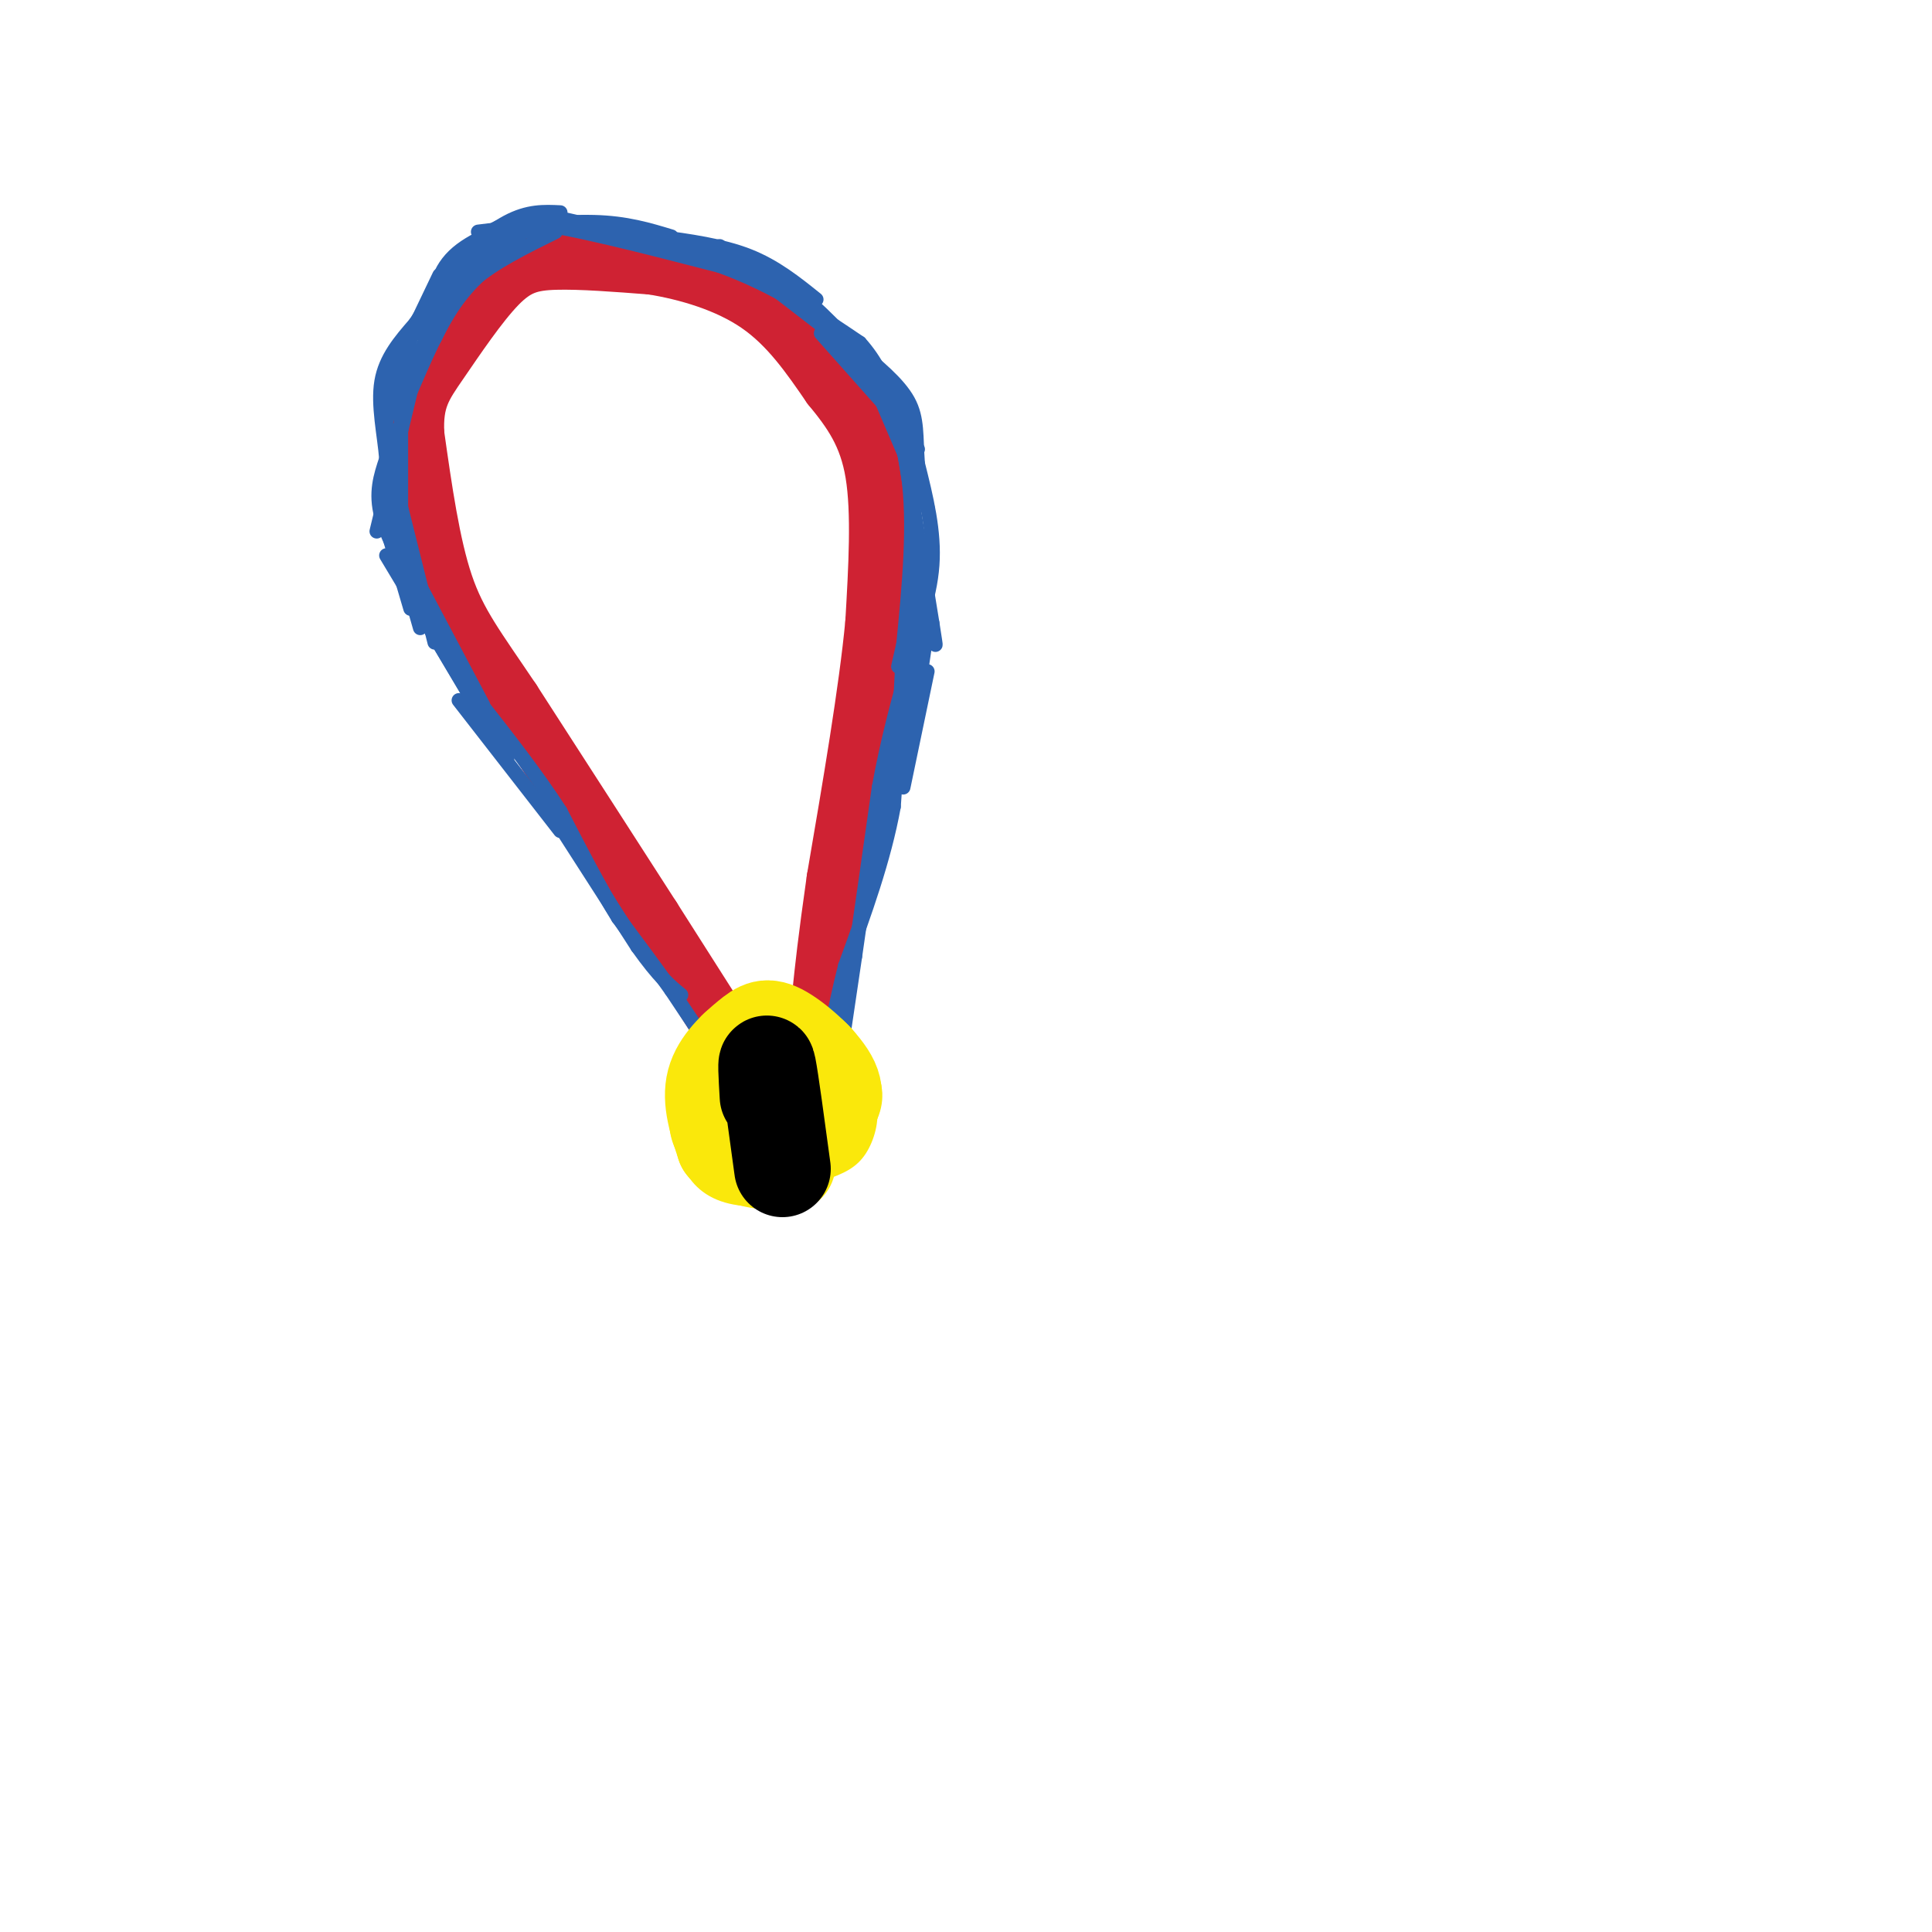 <svg viewBox='0 0 400 400' version='1.1' xmlns='http://www.w3.org/2000/svg' xmlns:xlink='http://www.w3.org/1999/xlink'><g fill='none' stroke='#cf2233' stroke-width='12' stroke-linecap='round' stroke-linejoin='round'><path d='M149,212c0.000,0.000 -14.000,-22.000 -14,-22'/><path d='M135,190c-7.167,-11.167 -18.083,-28.083 -29,-45'/><path d='M106,145c-7.356,-10.956 -11.244,-15.844 -14,-24c-2.756,-8.156 -4.378,-19.578 -6,-31'/><path d='M86,90c-0.396,-7.306 1.616,-10.072 5,-15c3.384,-4.928 8.142,-12.019 12,-16c3.858,-3.981 6.817,-4.852 12,-5c5.183,-0.148 12.592,0.426 20,1'/><path d='M135,55c7.333,1.178 15.667,3.622 22,8c6.333,4.378 10.667,10.689 15,17'/><path d='M172,80c4.333,5.267 7.667,9.933 9,18c1.333,8.067 0.667,19.533 0,31'/><path d='M181,129c-1.333,14.000 -4.667,33.500 -8,53'/><path d='M173,182c-1.833,12.833 -2.417,18.417 -3,24'/><path d='M170,206c-1.167,6.167 -2.583,9.583 -4,13'/></g>
<g fill='none' stroke='#2d63af' stroke-width='3' stroke-linecap='round' stroke-linejoin='round'><path d='M147,217c0.000,0.000 -8.000,-12.000 -8,-12'/><path d='M139,205c-3.167,-4.500 -7.083,-9.750 -11,-15'/><path d='M128,190c-3.833,-6.167 -7.917,-14.083 -12,-22'/><path d='M116,168c-4.833,-7.500 -10.917,-15.250 -17,-23'/><path d='M99,145c-4.667,-7.167 -7.833,-13.583 -11,-20'/><path d='M88,125c-3.756,-6.578 -7.644,-13.022 -9,-18c-1.356,-4.978 -0.178,-8.489 1,-12'/><path d='M80,95c-0.378,-4.889 -1.822,-11.111 -1,-16c0.822,-4.889 3.911,-8.444 7,-12'/><path d='M86,67c3.533,-5.467 8.867,-13.133 13,-17c4.133,-3.867 7.067,-3.933 10,-4'/><path d='M109,46c8.333,0.833 24.167,4.917 40,9'/><path d='M149,55c11.500,4.167 20.250,10.083 29,16'/><path d='M178,71c6.500,7.167 8.250,17.083 10,27'/><path d='M188,98c1.500,10.500 0.250,23.250 -1,36'/><path d='M187,134c-0.500,11.500 -1.250,22.250 -2,33'/><path d='M185,167c-2.000,11.000 -6.000,22.000 -10,33'/><path d='M175,200c-2.500,9.833 -3.750,17.917 -5,26'/><path d='M170,226c-0.667,4.167 0.167,1.583 1,-1'/><path d='M173,223c0.000,0.000 0.000,0.000 0,0'/><path d='M173,225c0.000,0.000 4.000,-27.000 4,-27'/><path d='M177,198c1.500,-10.333 3.250,-22.667 5,-35'/><path d='M182,163c1.833,-10.000 3.917,-17.500 6,-25'/><path d='M182,175c0.000,0.000 3.000,-21.000 3,-21'/><path d='M187,138c2.750,-7.000 5.500,-14.000 6,-21c0.500,-7.000 -1.250,-14.000 -3,-21'/><path d='M190,96c-0.422,-5.667 0.022,-9.333 -2,-13c-2.022,-3.667 -6.511,-7.333 -11,-11'/><path d='M170,69c0.000,0.000 16.000,18.000 16,18'/><path d='M177,74c0.000,0.000 13.000,19.000 13,19'/><path d='M175,71c0.000,0.000 13.000,16.000 13,16'/><path d='M173,70c0.000,0.000 11.000,13.000 11,13'/><path d='M180,77c0.000,0.000 12.000,28.000 12,28'/><path d='M186,86c0.000,0.000 7.000,43.000 7,43'/><path d='M193,129c1.167,7.333 0.583,4.167 0,1'/><path d='M191,116c0.000,0.000 -5.000,22.000 -5,22'/><path d='M192,123c0.000,0.000 -6.000,30.000 -6,30'/><path d='M192,130c0.000,0.000 -4.000,27.000 -4,27'/><path d='M192,139c0.000,0.000 -5.000,24.000 -5,24'/><path d='M171,68c0.000,0.000 -22.000,-17.000 -22,-17'/><path d='M177,72c-4.500,-4.750 -9.000,-9.500 -14,-13c-5.000,-3.500 -10.500,-5.750 -16,-8'/><path d='M169,62c-4.250,-3.417 -8.500,-6.833 -14,-9c-5.500,-2.167 -12.250,-3.083 -19,-4'/><path d='M152,53c0.000,0.000 -36.000,-7.000 -36,-7'/><path d='M150,53c0.000,0.000 -35.000,-8.000 -35,-8'/><path d='M139,49c-4.667,-1.417 -9.333,-2.833 -16,-3c-6.667,-0.167 -15.333,0.917 -24,2'/><path d='M121,46c-5.333,0.417 -10.667,0.833 -15,3c-4.333,2.167 -7.667,6.083 -11,10'/><path d='M115,48c-6.417,3.167 -12.833,6.333 -17,10c-4.167,3.667 -6.083,7.833 -8,12'/><path d='M105,50c-3.417,2.417 -6.833,4.833 -10,9c-3.167,4.167 -6.083,10.083 -9,16'/><path d='M105,52c-3.833,3.083 -7.667,6.167 -11,11c-3.333,4.833 -6.167,11.417 -9,18'/><path d='M95,57c-3.250,3.000 -6.500,6.000 -9,11c-2.500,5.000 -4.250,12.000 -6,19'/><path d='M89,69c0.000,0.000 -9.000,16.000 -9,16'/><path d='M91,57c0.000,0.000 -11.000,23.000 -11,23'/><path d='M81,77c-0.667,3.667 -1.333,7.333 -1,6c0.333,-1.333 1.667,-7.667 5,-13c3.333,-5.333 8.667,-9.667 14,-14'/><path d='M88,70c1.524,-5.071 3.048,-10.143 8,-15c4.952,-4.857 13.333,-9.500 12,-7c-1.333,2.500 -12.381,12.143 -16,14c-3.619,1.857 0.190,-4.071 4,-10'/><path d='M96,52c3.347,-3.267 9.715,-6.433 9,-4c-0.715,2.433 -8.511,10.467 -12,12c-3.489,1.533 -2.670,-3.433 1,-7c3.670,-3.567 10.191,-5.733 12,-6c1.809,-0.267 -1.096,1.367 -4,3'/><path d='M102,50c-2.667,1.821 -7.333,4.875 -7,4c0.333,-0.875 5.667,-5.679 10,-8c4.333,-2.321 7.667,-2.161 11,-2'/><path d='M85,81c0.000,0.000 -7.000,29.000 -7,29'/><path d='M81,89c0.000,0.000 3.000,29.000 3,29'/><path d='M80,98c0.000,0.000 5.000,25.000 5,25'/><path d='M83,82c0.000,0.000 0.000,24.000 0,24'/><path d='M82,101c0.000,0.000 8.000,32.000 8,32'/><path d='M82,112c0.000,0.000 18.000,34.000 18,34'/><path d='M86,123c0.000,0.000 13.000,23.000 13,23'/><path d='M81,109c0.000,0.000 6.000,21.000 6,21'/><path d='M81,109c0.000,0.000 7.000,19.000 7,19'/><path d='M80,109c0.000,0.000 5.000,17.000 5,17'/><path d='M80,115c0.000,0.000 18.000,30.000 18,30'/><path d='M89,130c0.000,0.000 16.000,27.000 16,27'/><path d='M95,145c0.000,0.000 21.000,27.000 21,27'/><path d='M114,168c0.000,0.000 18.000,28.000 18,28'/><path d='M132,196c4.500,6.333 6.750,8.167 9,10'/></g>
<g fill='none' stroke='#fae80b' stroke-width='3' stroke-linecap='round' stroke-linejoin='round'><path d='M165,216c-0.458,-1.994 -0.917,-3.988 -3,-5c-2.083,-1.012 -5.792,-1.042 -9,1c-3.208,2.042 -5.917,6.155 -7,10c-1.083,3.845 -0.542,7.423 0,11'/><path d='M146,233c1.563,4.174 5.470,9.108 10,11c4.530,1.892 9.681,0.740 14,-2c4.319,-2.740 7.805,-7.069 7,-12c-0.805,-4.931 -5.903,-10.466 -11,-16'/><path d='M166,214c-3.845,-2.893 -7.959,-2.126 -11,-1c-3.041,1.126 -5.011,2.611 -7,5c-1.989,2.389 -3.997,5.682 -4,10c-0.003,4.318 1.999,9.662 6,12c4.001,2.338 10.000,1.669 16,1'/><path d='M166,241c4.828,-2.449 8.897,-9.072 11,-12c2.103,-2.928 2.238,-2.160 0,-5c-2.238,-2.840 -6.851,-9.289 -10,-13c-3.149,-3.711 -4.834,-4.686 -9,-2c-4.166,2.686 -10.814,9.031 -13,15c-2.186,5.969 0.090,11.563 3,15c2.910,3.437 6.455,4.719 10,6'/><path d='M158,245c4.686,0.114 11.402,-2.602 15,-5c3.598,-2.398 4.079,-4.478 4,-8c-0.079,-3.522 -0.716,-8.486 -4,-13c-3.284,-4.514 -9.214,-8.580 -14,-9c-4.786,-0.420 -8.427,2.805 -11,6c-2.573,3.195 -4.077,6.360 -5,10c-0.923,3.640 -1.264,7.754 0,11c1.264,3.246 4.132,5.623 7,8'/><path d='M150,245c3.261,1.930 7.915,2.756 13,1c5.085,-1.756 10.601,-6.095 14,-10c3.399,-3.905 4.681,-7.377 4,-11c-0.681,-3.623 -3.323,-7.396 -8,-10c-4.677,-2.604 -11.388,-4.038 -15,-5c-3.612,-0.962 -4.126,-1.451 -7,2c-2.874,3.451 -8.107,10.843 -10,16c-1.893,5.157 -0.447,8.078 1,11'/><path d='M142,239c1.053,3.405 3.184,6.416 7,8c3.816,1.584 9.317,1.741 14,0c4.683,-1.741 8.549,-5.381 11,-8c2.451,-2.619 3.488,-4.218 3,-8c-0.488,-3.782 -2.502,-9.746 -5,-14c-2.498,-4.254 -5.480,-6.799 -10,-8c-4.520,-1.201 -10.577,-1.057 -14,1c-3.423,2.057 -4.211,6.029 -5,10'/><path d='M143,220c-1.212,4.318 -1.743,10.113 0,15c1.743,4.887 5.760,8.865 11,10c5.240,1.135 11.704,-0.572 16,-2c4.296,-1.428 6.426,-2.577 8,-5c1.574,-2.423 2.593,-6.121 2,-9c-0.593,-2.879 -2.796,-4.940 -5,-7'/></g>
<g fill='none' stroke='#fae80b' stroke-width='20' stroke-linecap='round' stroke-linejoin='round'><path d='M155,231c5.958,-2.375 11.917,-4.750 14,-7c2.083,-2.250 0.292,-4.375 -2,-6c-2.292,-1.625 -5.083,-2.750 -7,-1c-1.917,1.750 -2.958,6.375 -4,11'/><path d='M156,228c0.146,2.291 2.510,2.518 5,2c2.490,-0.518 5.106,-1.780 5,-4c-0.106,-2.220 -2.936,-5.399 -6,-6c-3.064,-0.601 -6.363,1.377 -8,4c-1.637,2.623 -1.610,5.892 0,8c1.610,2.108 4.805,3.054 8,4'/><path d='M160,236c2.953,0.039 6.337,-1.865 9,-4c2.663,-2.135 4.606,-4.503 3,-8c-1.606,-3.497 -6.760,-8.123 -10,-10c-3.240,-1.877 -4.565,-1.005 -7,1c-2.435,2.005 -5.982,5.144 -7,9c-1.018,3.856 0.491,8.428 2,13'/><path d='M150,237c2.500,2.833 7.750,3.417 13,4'/></g>
<g fill='none' stroke='#000000' stroke-width='20' stroke-linecap='round' stroke-linejoin='round'><path d='M159,227c-0.250,-4.250 -0.500,-8.500 0,-6c0.500,2.500 1.750,11.750 3,21'/></g>
</svg>